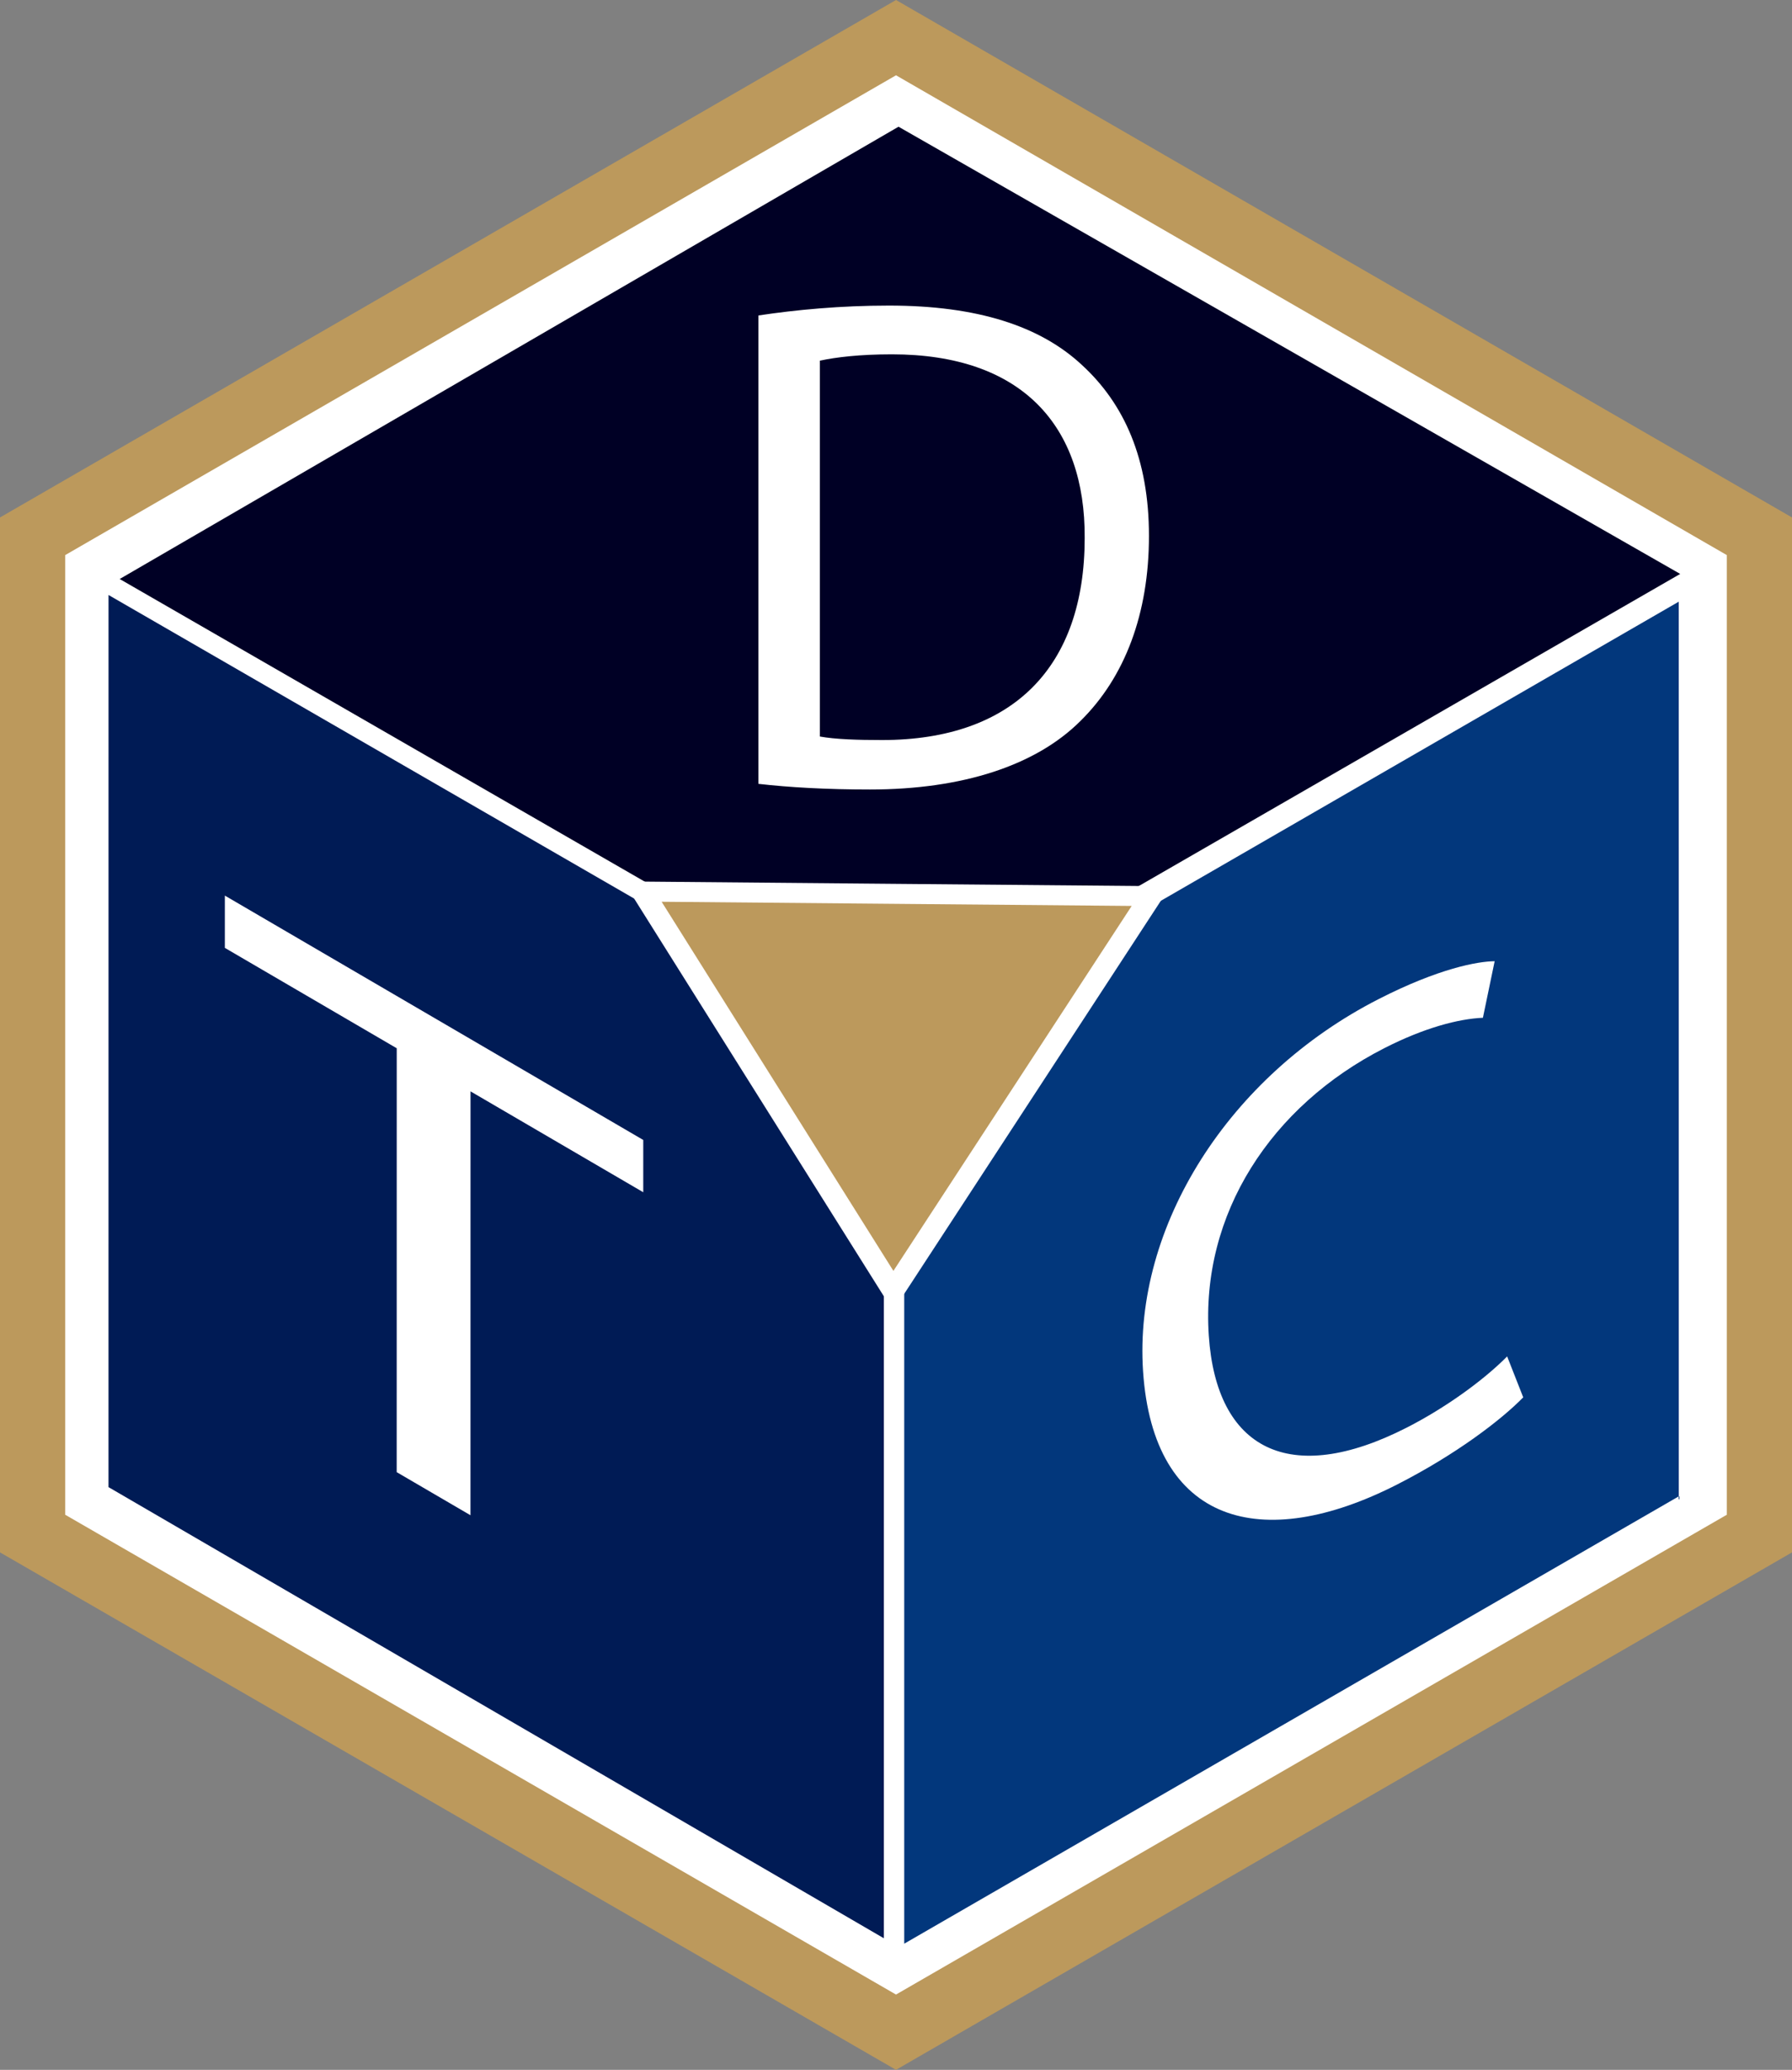 <?xml version="1.0" encoding="UTF-8" standalone="no"?>
<!DOCTYPE svg PUBLIC "-//W3C//DTD SVG 1.1//EN" "http://www.w3.org/Graphics/SVG/1.1/DTD/svg11.dtd">
<svg xmlns="http://www.w3.org/2000/svg" xmlns:xlink="http://www.w3.org/1999/xlink" version="1.1" width="116.903pt" height="134.989pt" viewBox="0 0 116.903 134.989">
<rect x="0" y="0" width="116.903" height="134.989" fill="#808080" stroke="none"/>
<g enable-background="new">
<g id="Layer-1" data-name="Layer">
<path transform="matrix(1,0,0,-1,58.452,2.455)" d="M 0 0 L 28.163 -16.26 L 56.326 -32.52 L 56.326 -65.039 L 56.326 -97.559 L 28.163 -113.819 L 0 -130.079 L -28.163 -113.819 L -56.326 -97.559 L -56.326 -65.039 L -56.326 -32.52 L -28.163 -16.26 Z " fill="#ffffff" fill-rule="evenodd"/>
<clipPath id="cp0">
<path transform="matrix(1,0,0,-1,0,134.989)" d="M 0 134.989 L 116.903 134.989 L 116.903 0 L 0 0 Z "/>
</clipPath>
<g clip-path="url(#cp0)">
<path transform="matrix(1,0,0,-1,58.452,2.455)" stroke-width="4.252" stroke-linecap="butt" stroke-miterlimit="22.926" stroke-linejoin="miter" fill="none" stroke="#bc995c" d="M 0 0 L 28.163 -16.26 L 56.326 -32.52 L 56.326 -65.039 L 56.326 -97.559 L 28.163 -113.819 L 0 -130.079 L -28.163 -113.819 L -56.326 -97.559 L -56.326 -65.039 L -56.326 -32.52 L -28.163 -16.26 L 0 0 Z "/>
</g>
<path transform="matrix(1,0,0,-1,7.078,96.986)" d="M 0 0 L 50.582 -29.423 L 50.582 29.088 L 50.393 29.088 L .002 58.182 Z " fill="#001b55"/>
<path transform="matrix(1,0,0,-1,109.517,97.809)" d="M 0 0 L -.002 58.569 L -50.72 29.286 L -50.529 29.284 L -50.529 -28.953 L 0 .222 Z " fill="#02377c"/>
<path transform="matrix(1,0,0,-1,58.616,8.264)" d="M 0 0 L 50.993 -29.166 L -.192 -58.663 L -.188 -58.665 L -50.808 -29.497 Z " fill="#000025"/>
<clipPath id="cp1">
<path transform="matrix(1,0,0,-1,0,134.989)" d="M 0 134.989 L 116.903 134.989 L 116.903 0 L 0 0 Z "/>
</clipPath>
<g clip-path="url(#cp1)">
<symbol id="font_2_3">
<path d="M .205 0 L .293 0 L .293 .6 L .499 .6 L .499 .674 L 0 .674 L 0 .6 L .205 .6 L .205 0 Z "/>
</symbol>
<use xlink:href="#font_2_3" transform="matrix(54.7,31.939,.005,-46.074,14.665,89.462)" fill="#ffffff"/>
<symbol id="font_2_1">
<path d="M .493 .101 C .458 .084 .404 .073 .351 .073 C .187 .073 .092 .179 .092 .344 C .092 .521 .197 .622 .355 .622 C .411 .622 .458 .61 .491 .594 L .512 .665 C .489 .677 .436 .695 .352 .695 C .143 .695 0 .552 0 .341 C 0 .12 .143 0 .333 0 C .415 0 .479 .016 .511 .032 L .493 .101 Z "/>
</symbol>
<use xlink:href="#font_2_1" transform="matrix(46.708,-23.836,-3.018,-44.896,75.598,104.748)" fill="#ffffff"/>
</g>
<path transform="matrix(1,0,0,-1,58.259,85.495)" d="M 0 0 L -8.796 14.006 L -17.592 28.011 L .248 27.852 L 18.087 27.694 L 9.044 13.847 Z " fill="#ffffff" fill-rule="evenodd"/>
<path transform="matrix(1,0,0,-1,58.282,82.885)" d="M 0 0 L -7.56 12.037 L -15.12 24.075 L .213 23.938 L 15.545 23.802 L 7.773 11.901 Z " fill="#bc995c" fill-rule="evenodd"/>
<symbol id="font_2_2">
<path d="M 0 .008 C .044 .003 .096 0 .158 0 C .289 0 .393 .034 .456 .097 C .519 .159 .553 .249 .553 .359 C .553 .468 .518 .546 .458 .601 C .399 .656 .31 .685 .185 .685 C .116 .685 .053 .679 0 .671 L 0 .008 M .087 .607 C .11 .612 .144 .616 .189 .616 C .373 .616 .463 .515 .462 .356 C .462 .174 .361 .07 .175 .07 C .141 .07 .109 .071 .087 .075 L .087 .607 Z "/>
</symbol>
<use xlink:href="#font_2_2" transform="matrix(46.073,0,0,-46.073,49.475,51.489)" fill="#ffffff"/>
</g>
</g>
</svg>

